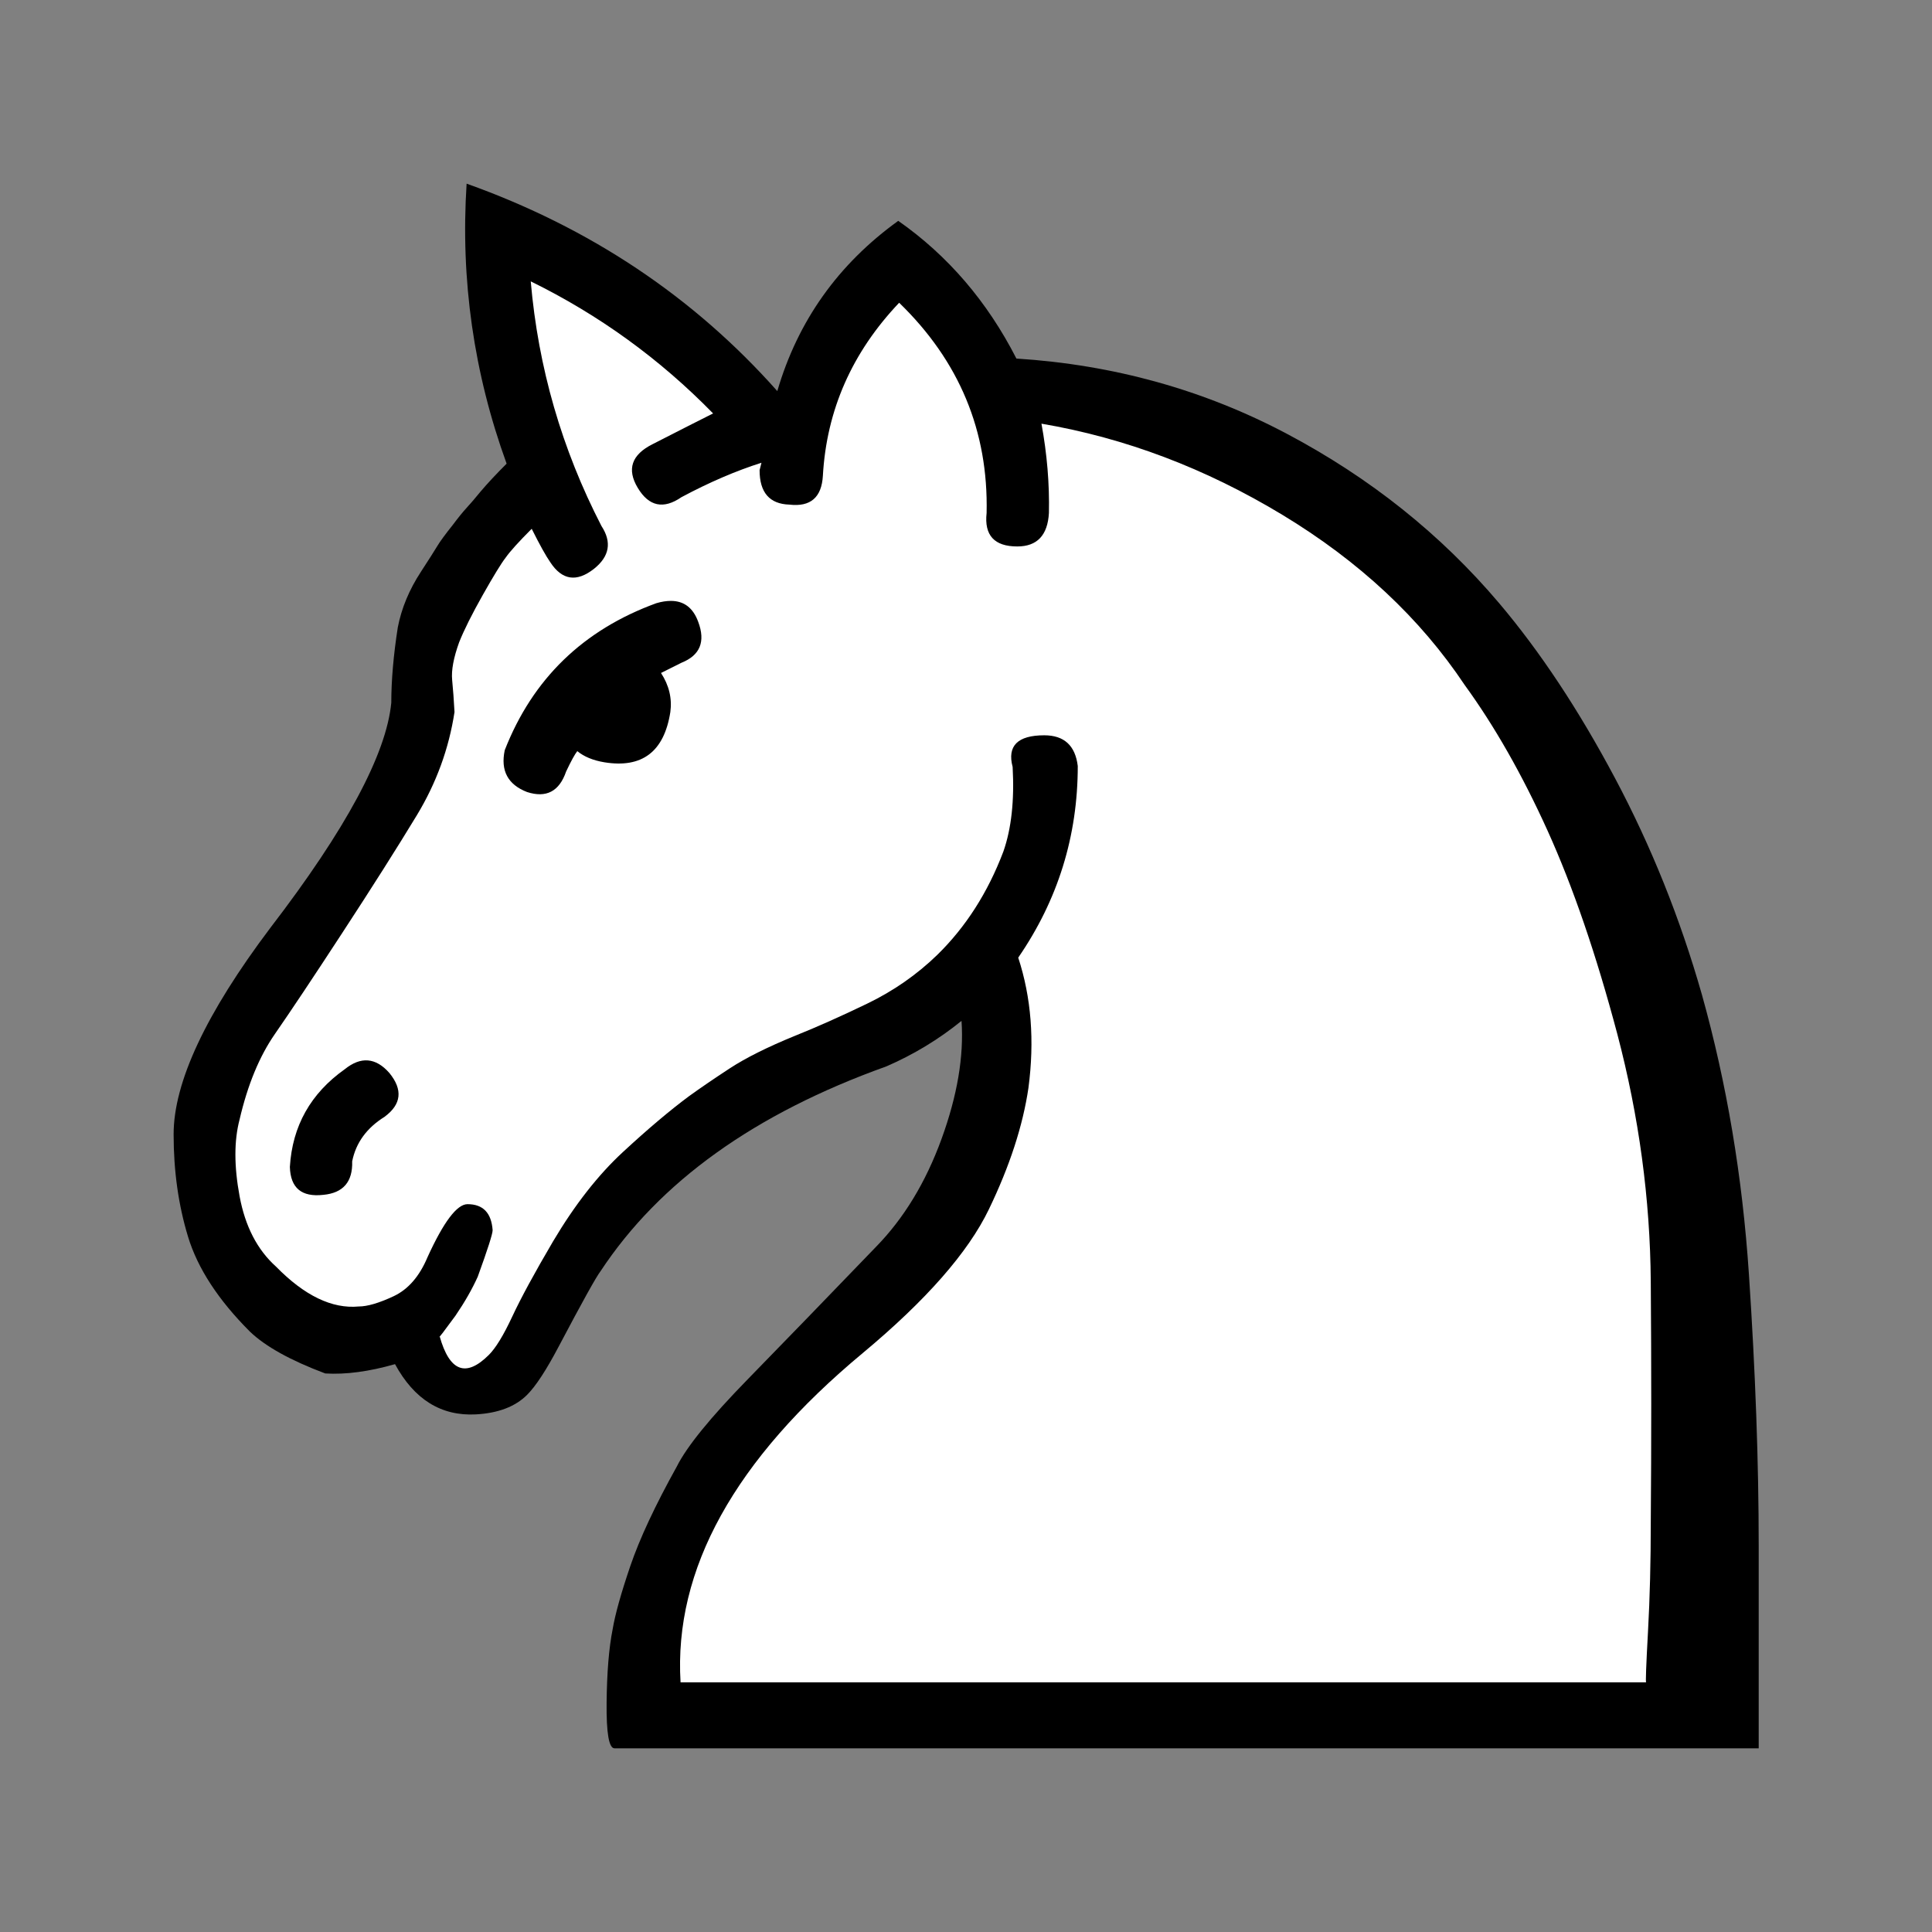 <?xml version="1.0" encoding="UTF-8" standalone="no"?>
<svg xmlns:rdf="http://www.w3.org/1999/02/22-rdf-syntax-ns#" xmlns="http://www.w3.org/2000/svg" xmlns:osb="http://www.openswatchbook.org/uri/2009/osb" height="87" width="87" version="1.0" xmlns:cc="http://creativecommons.org/ns#" xmlns:xlink="http://www.w3.org/1999/xlink" xmlns:dc="http://purl.org/dc/elements/1.1/">
<rect width="100%" height="100%" fill="#808080" stroke="none"/>
<path fill="currentColor" d="m45.768 16.146q6.577 0.419 12.19 3.393 5.613 2.974 9.551 7.624 2.765 3.267 5.215 7.875t3.917 9.76q1.676 5.99 2.115 12.588 0.44 6.598 0.44 12.211v9.132h-6.514-16.902-28.108q-0.377 0-0.356-2.053 0.021-2.053 0.272-3.309 0.168-1.005 0.796-2.849 0.628-1.843 2.095-4.482 0.67-1.341 3.184-3.917t5.781-5.969q1.885-1.927 2.953-4.859t0.901-5.32q-1.55 1.257-3.393 2.053-8.881 3.184-12.86 9.216-0.293 0.377-1.885 3.393-0.838 1.592-1.424 2.178-0.796 0.796-2.304 0.88-2.346 0.126-3.644-2.262-1.759 0.503-3.142 0.419-2.346-0.88-3.393-1.885-2.136-2.136-2.786-4.273-0.649-2.136-0.649-4.608 0-3.519 4.356-9.3 5.111-6.66 5.446-10.137 0-1.508 0.293-3.393 0.251-1.299 1.047-2.513 0.545-0.838 0.733-1.152 0.189-0.314 0.691-0.943 0.377-0.503 0.628-0.775 0.251-0.272 0.628-0.733 0.461-0.545 1.173-1.257-2.22-6.116-1.801-12.609 8.336 2.974 13.991 9.341 1.382-4.734 5.446-7.666 3.351 2.346 5.32 6.2z"/>
<path fill="#fff" d="m23.9 12.67c0.336 3.882 1.397 7.553 3.184 11.016 0.475 0.726 0.364 1.369-0.334 1.927-0.782 0.615-1.438 0.517-1.969-0.293-0.195-0.279-0.475-0.781-0.838-1.508-0.586 0.587-0.978 1.02-1.173 1.299-0.196 0.252-0.537 0.808-1.026 1.674s-0.845 1.578-1.068 2.137c-0.252 0.698-0.357 1.264-0.315 1.697s0.078 0.915 0.106 1.445c-0.252 1.648-0.818 3.197-1.697 4.649-0.88 1.452-2.003 3.226-3.372 5.32-1.312 2.011-2.319 3.52-3.017 4.526-0.698 1.005-1.229 2.289-1.592 3.853-0.251 0.95-0.251 2.101 0 3.455 0.251 1.355 0.797 2.41 1.635 3.164 1.284 1.313 2.528 1.913 3.728 1.801 0.391 0 0.914-0.154 1.571-0.461 0.656-0.307 1.166-0.894 1.529-1.76 0.726-1.591 1.326-2.386 1.801-2.386 0.698 0 1.075 0.39 1.131 1.171 0 0.168-0.224 0.865-0.67 2.094-0.252 0.559-0.587 1.146-1.006 1.76-0.531 0.726-0.767 1.034-0.711 0.922 0.447 1.592 1.185 1.871 2.219 0.838 0.307-0.307 0.657-0.879 1.048-1.717s1.004-1.97 1.842-3.395c0.978-1.647 2.026-2.986 3.143-4.019s2.109-1.871 2.974-2.514c0.503-0.363 1.116-0.783 1.842-1.258 0.726-0.474 1.705-0.962 2.934-1.464 0.977-0.391 2.059-0.873 3.246-1.446 1.187-0.572 2.24-1.305 3.162-2.199 1.285-1.257 2.276-2.807 2.975-4.65 0.363-1.034 0.501-2.305 0.418-3.813-0.252-0.949 0.225-1.424 1.425-1.424 0.894 0 1.396 0.462 1.508 1.383 0 3.156-0.894 6.032-2.681 8.629 0.586 1.787 0.74 3.743 0.46 5.865-0.251 1.704-0.845 3.526-1.781 5.467-0.935 1.941-2.827 4.097-5.676 6.471-5.78 4.803-8.516 9.747-8.209 14.83h7.141 13.426 22.914c-0.028 0 0-0.761 0.084-2.283s0.125-3.163 0.125-4.922c0.028-3.491 0.028-7.102 0-10.83s-0.53-7.448-1.508-11.162c-0.949-3.575-1.996-6.627-3.14-9.155-1.145-2.527-2.389-4.711-3.729-6.554-2.011-3.016-4.748-5.572-8.211-7.666-3.463-2.095-7.079-3.464-10.85-4.106 0.252 1.369 0.364 2.709 0.336 4.022-0.056 1.005-0.532 1.507-1.425 1.507-1.034 0-1.493-0.502-1.381-1.507 0.083-3.687-1.229-6.842-3.938-9.467-2.122 2.234-3.268 4.831-3.435 7.791-0.056 0.977-0.559 1.41-1.508 1.299-0.894-0.028-1.342-0.546-1.342-1.551l0.084-0.334c-1.145 0.363-2.345 0.878-3.601 1.549-0.81 0.558-1.467 0.42-1.969-0.418-0.503-0.838-0.28-1.494 0.67-1.969 1.201-0.614 2.108-1.076 2.722-1.383-2.401-2.457-5.139-4.439-8.211-5.947zm6.309 14.389c0.592 0 1.002 0.313 1.232 0.941 0.336 0.894 0.084 1.509-0.753 1.844l-0.461 0.23-0.461 0.231c0.363 0.558 0.503 1.145 0.42 1.759-0.28 1.788-1.272 2.541-2.975 2.262-0.503-0.084-0.908-0.25-1.215-0.502-0.112 0.14-0.28 0.445-0.504 0.92-0.307 0.894-0.892 1.201-1.758 0.922-0.865-0.335-1.201-0.963-1.005-1.885 1.256-3.211 3.532-5.418 6.828-6.619 0.237-0.07 0.455-0.103 0.652-0.103zm-13.639 20.693c0.335 0.028 0.656 0.215 0.963 0.564 0.615 0.754 0.545 1.411-0.209 1.969v0.002c-0.81 0.503-1.297 1.172-1.465 2.01 0.028 0.921-0.405 1.424-1.298 1.508-0.978 0.111-1.48-0.307-1.508-1.256 0.111-1.843 0.934-3.309 2.47-4.399 0.363-0.293 0.712-0.426 1.047-0.398z"/>
</svg>
